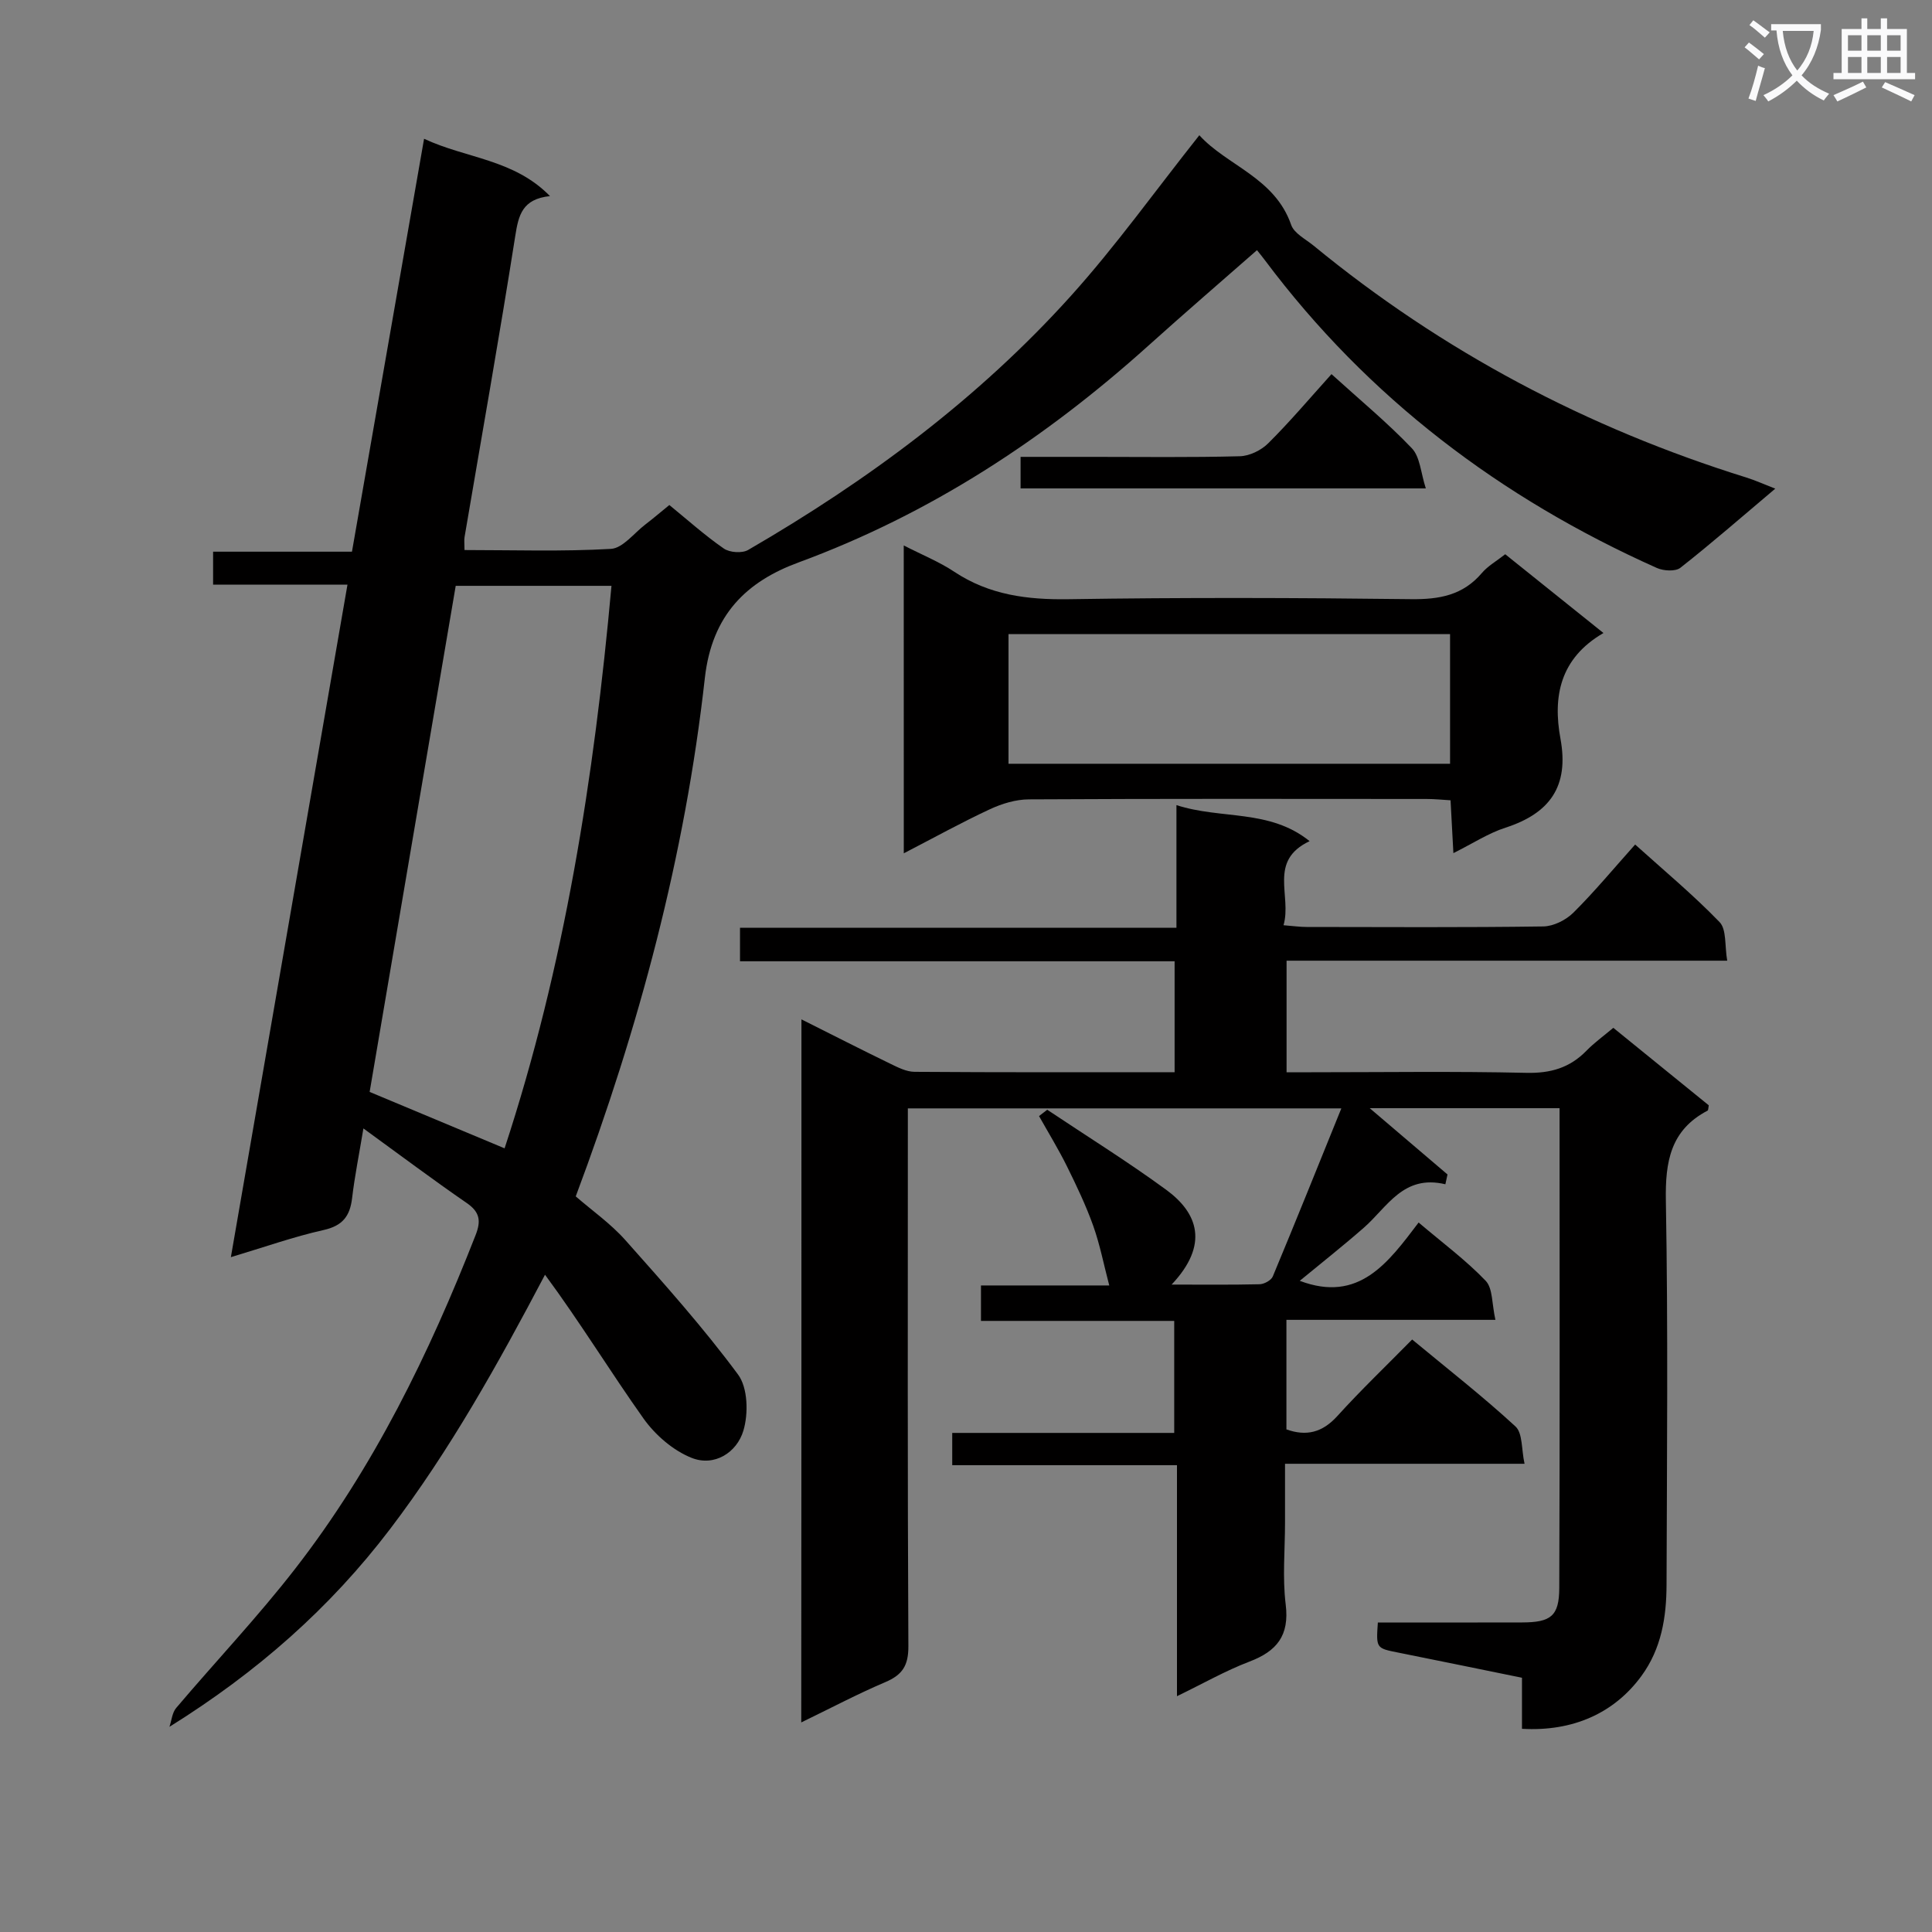 <svg enable-background="new 0 0 400 400" viewBox="0 0 400 400" xmlns="http://www.w3.org/2000/svg"><rect x="0" y="0" width="400" height="400" fill="#808080" stroke="none"/><path d="m362.1 8.8c1.1.8 2.1 1.6 3.1 2.4l-1 1.1c-1.3-1.1-2.3-2-3-2.5zm1.9 4.8c.5.2.9.4 1.4.5-.6 2.3-1.3 4.5-1.9 6.8l-1.5-.5c.8-2.1 1.4-4.3 2-6.8zm-1-9.4c1.3.9 2.4 1.8 3.4 2.5l-1 1.1c-1.4-1.2-2.4-2.1-3.2-2.6zm3.7 2.2v-1.4h10.3v1.2c-.5 3.6-1.8 6.8-4 9.4 1.5 1.6 3.4 2.8 5.7 3.8-.3.4-.7.8-1.1 1.4-2.3-1.1-4.1-2.5-5.6-4.1-1.6 1.6-3.6 3.1-5.9 4.3-.3-.5-.7-.9-1-1.3 2.4-1.1 4.4-2.5 6-4.1-1.9-2.5-3-5.6-3.3-9.3h-1.1zm8.8 0h-6.4c.3 3.3 1.3 6 3 8.2 2-2.3 3.1-5.1 3.4-8.2z" fill="#fafafb"/><path d="m385.3 3.8h1.3v2.2h2.8v-2.2h1.3v2.2h4.1v9.1h1.7v1.3h-16.9v-1.3h1.7v-9.1h4.1v-2.2zm.4 13.1.7 1.2c-1.8.9-3.8 1.9-6 2.9-.2-.4-.5-.8-.8-1.3 2.3-1 4.3-1.9 6.1-2.8zm-3.1-6.4h2.8v-3.2h-2.8zm0 4.6h2.8v-3.3h-2.8zm4-4.6h2.8v-3.2h-2.8zm0 4.6h2.8v-3.3h-2.8zm3.7 1.9c2.1.9 4.1 1.8 6.1 2.7l-.7 1.3c-2.2-1.1-4.2-2-6.1-2.9zm3.2-9.7h-2.8v3.2h2.8zm-2.8 7.8h2.8v-3.3h-2.8z" fill="#fafafb"/><g fill="#010000"><path d="m71.94 121.05c-9.36 0-18.46 0-27.82 0 0-2.42 0-4.35 0-6.83h28.75c4.99-28.57 9.91-56.74 14.93-85.49 8.75 4.1 18.55 4.19 26.07 11.87-5.75.6-6.52 3.96-7.19 8.25-3.28 20.82-6.97 41.57-10.5 62.35-.11.64-.01 1.32-.01 2.68 10.16 0 20.26.34 30.31-.24 2.47-.14 4.78-3.26 7.13-5.05 1.58-1.21 3.09-2.5 4.97-4.03 3.79 3.09 7.36 6.3 11.28 9.01 1.21.84 3.79 1.02 5.04.29 24.76-14.36 47.62-31.28 66.82-52.6 9.32-10.35 17.47-21.77 26.59-33.26 5.69 6.29 15.62 8.75 19.01 18.55.61 1.77 3 2.96 4.66 4.32 26.69 21.92 56.65 37.74 89.6 48 1.85.58 3.63 1.39 5.97 2.3-6.86 5.78-13.11 11.25-19.64 16.38-1.03.81-3.49.66-4.88.04-32.35-14.46-59.8-35.2-81.14-63.71-.99-1.32-2.06-2.56-1.64-2.09-7.49 6.57-15.04 13.07-22.45 19.74-21.47 19.32-45.18 34.87-72.48 44.92-10.69 3.93-17.92 10.78-19.39 23.94-4.1 36.74-13.61 72.31-26.73 107.31 3.35 2.91 7.22 5.62 10.27 9.05 8.05 9.05 16.15 18.12 23.34 27.84 2.03 2.74 2.16 8.08 1.1 11.61-1.35 4.53-6 7.52-10.73 5.63-3.82-1.52-7.52-4.73-9.94-8.13-6.9-9.72-13.12-19.92-20.4-29.78-9.79 18.58-19.67 36.32-32.07 52.64-12.46 16.39-27.57 29.67-45.69 40.96.45-1.32.56-2.92 1.4-3.91 8.18-9.65 16.9-18.85 24.64-28.83 16.24-20.92 27.73-44.5 37.35-69.07 1.15-2.93.89-4.76-1.84-6.64-6.95-4.79-13.71-9.86-21.39-15.44-.9 5.44-1.81 9.91-2.34 14.42-.44 3.73-1.96 5.73-5.89 6.61-6.25 1.4-12.32 3.56-19.21 5.62 8.08-46.67 16.06-92.69 24.14-139.23zm4.59 105.02c9.77 4.08 18.76 7.84 27.94 11.68 12.41-37.75 18.53-76.71 22.13-116.46-10.75 0-21.33 0-32.25 0-5.95 35.01-11.89 69.92-17.82 104.78z"/><path d="m165.93 211.05c6.47 3.24 12.36 6.25 18.31 9.14 1.61.78 3.39 1.71 5.1 1.72 17.82.13 35.64.08 53.85.08 0-7.65 0-15.03 0-22.97-30 0-59.89 0-89.98 0 0-2.48 0-4.43 0-6.93h90.36c0-8.61 0-16.69 0-25.4 9.35 3.02 19.24.76 27.57 7.46-8.66 4.1-3.63 11.27-5.4 17.41 1.94.15 3.36.36 4.78.36 16.33.02 32.66.12 48.99-.11 2.13-.03 4.7-1.32 6.25-2.86 4.36-4.33 8.29-9.08 12.78-14.1 5.91 5.33 12.01 10.4 17.48 16.06 1.47 1.52 1.04 4.87 1.58 7.99-30.77 0-60.85 0-91.23 0v23.1h5.13c14.83 0 29.67-.22 44.49.12 5.03.12 9.01-1.03 12.48-4.59 1.6-1.64 3.49-3 5.55-4.73 6.76 5.48 13.31 10.8 19.76 16.04-.11.56-.08 1.01-.24 1.1-7.69 4.03-8.79 10.57-8.64 18.68.47 26.49.22 52.99.14 79.48-.02 6.71-1.06 13.23-5.19 18.88-5.6 7.67-14.16 11.56-24.74 10.95 0-3.4 0-6.83 0-10.57-8.79-1.79-17.18-3.52-25.58-5.2-4.62-.92-4.63-.88-4.26-6.24 9.91 0 19.87.02 29.83-.01 5.97-.01 7.71-1.29 7.73-7.14.13-32.98.06-65.96.06-99.33-13.07 0-25.91 0-39.3 0 5.6 4.78 10.85 9.25 16.1 13.72-.15.68-.29 1.35-.44 2.03-8.73-2.09-12.01 4.74-16.9 9.01-4.33 3.79-8.85 7.35-13.25 10.98 12.26 4.64 18.3-3.75 24.61-12.07 4.97 4.22 9.79 7.79 13.88 12.06 1.5 1.57 1.27 4.79 2.02 8.09-14.89 0-28.94 0-43.27 0v22.68c4.11 1.47 7.43.67 10.54-2.76 4.9-5.41 10.19-10.46 15.49-15.85 7.47 6.19 14.69 11.82 21.4 18.01 1.5 1.39 1.21 4.72 1.87 7.72-16.9 0-32.84 0-49.59 0v12.15c0 5.67-.55 11.4.14 16.98.8 6.45-1.84 9.68-7.54 11.84-4.91 1.87-9.52 4.51-14.97 7.15 0-16.16 0-31.7 0-47.83-15.77 0-30.98 0-46.53 0 0-2.47 0-4.34 0-6.68h45.96c0-7.81 0-15.18 0-23.19-13.28 0-26.5 0-40.01 0 0-2.71 0-4.79 0-7.34h26.56c-1.14-4.33-1.93-8.45-3.32-12.35-1.5-4.2-3.44-8.27-5.42-12.28-1.76-3.56-3.85-6.97-5.8-10.44.57-.44 1.14-.88 1.7-1.31 8.23 5.5 16.66 10.74 24.64 16.58 6.55 4.8 8.92 11.33 1.11 19.62 6.36 0 12.29.07 18.21-.07.95-.02 2.41-.81 2.74-1.62 4.71-11.29 9.27-22.65 14.19-34.79-30.54 0-59.87 0-89.75 0v5.38c0 35.33-.08 70.65.11 105.98.02 4.01-1.25 5.93-4.78 7.43-5.74 2.44-11.27 5.37-17.4 8.34.04-48.81.04-96.82.04-145.56z"/><path d="m187.11 112.93c3.76 1.93 7.32 3.36 10.45 5.44 7.26 4.82 15.12 5.82 23.68 5.69 23.63-.37 47.28-.3 70.91-.01 5.85.07 10.73-.8 14.65-5.41 1.26-1.48 3.07-2.49 4.84-3.89 6.78 5.44 13.49 10.81 20.34 16.31-9.03 5.24-10.51 13.18-8.9 21.9 1.81 9.85-2.21 15.43-11.38 18.4-3.54 1.14-6.76 3.26-10.79 5.27-.22-3.97-.39-7.19-.59-10.94-1.71-.1-3.31-.27-4.9-.27-27.47-.02-54.94-.07-82.4.08-2.69.01-5.56.88-8.02 2.02-5.83 2.71-11.47 5.83-17.88 9.15-.01-21.49-.01-42.29-.01-63.74zm21.69 18.36v26.84h91.42c0-9.23 0-17.99 0-26.84-30.63 0-60.89 0-91.42 0z"/><path d="m275.67 77.46c5.95 5.4 11.61 10.07 16.64 15.35 1.71 1.79 1.84 5.08 2.89 8.31-28.8 0-56.2 0-83.9 0 0-2.06 0-3.96 0-6.53h14.92c10.16 0 20.32.14 30.48-.13 2.01-.05 4.44-1.24 5.89-2.7 4.47-4.44 8.55-9.27 13.08-14.3z"/></g></svg>